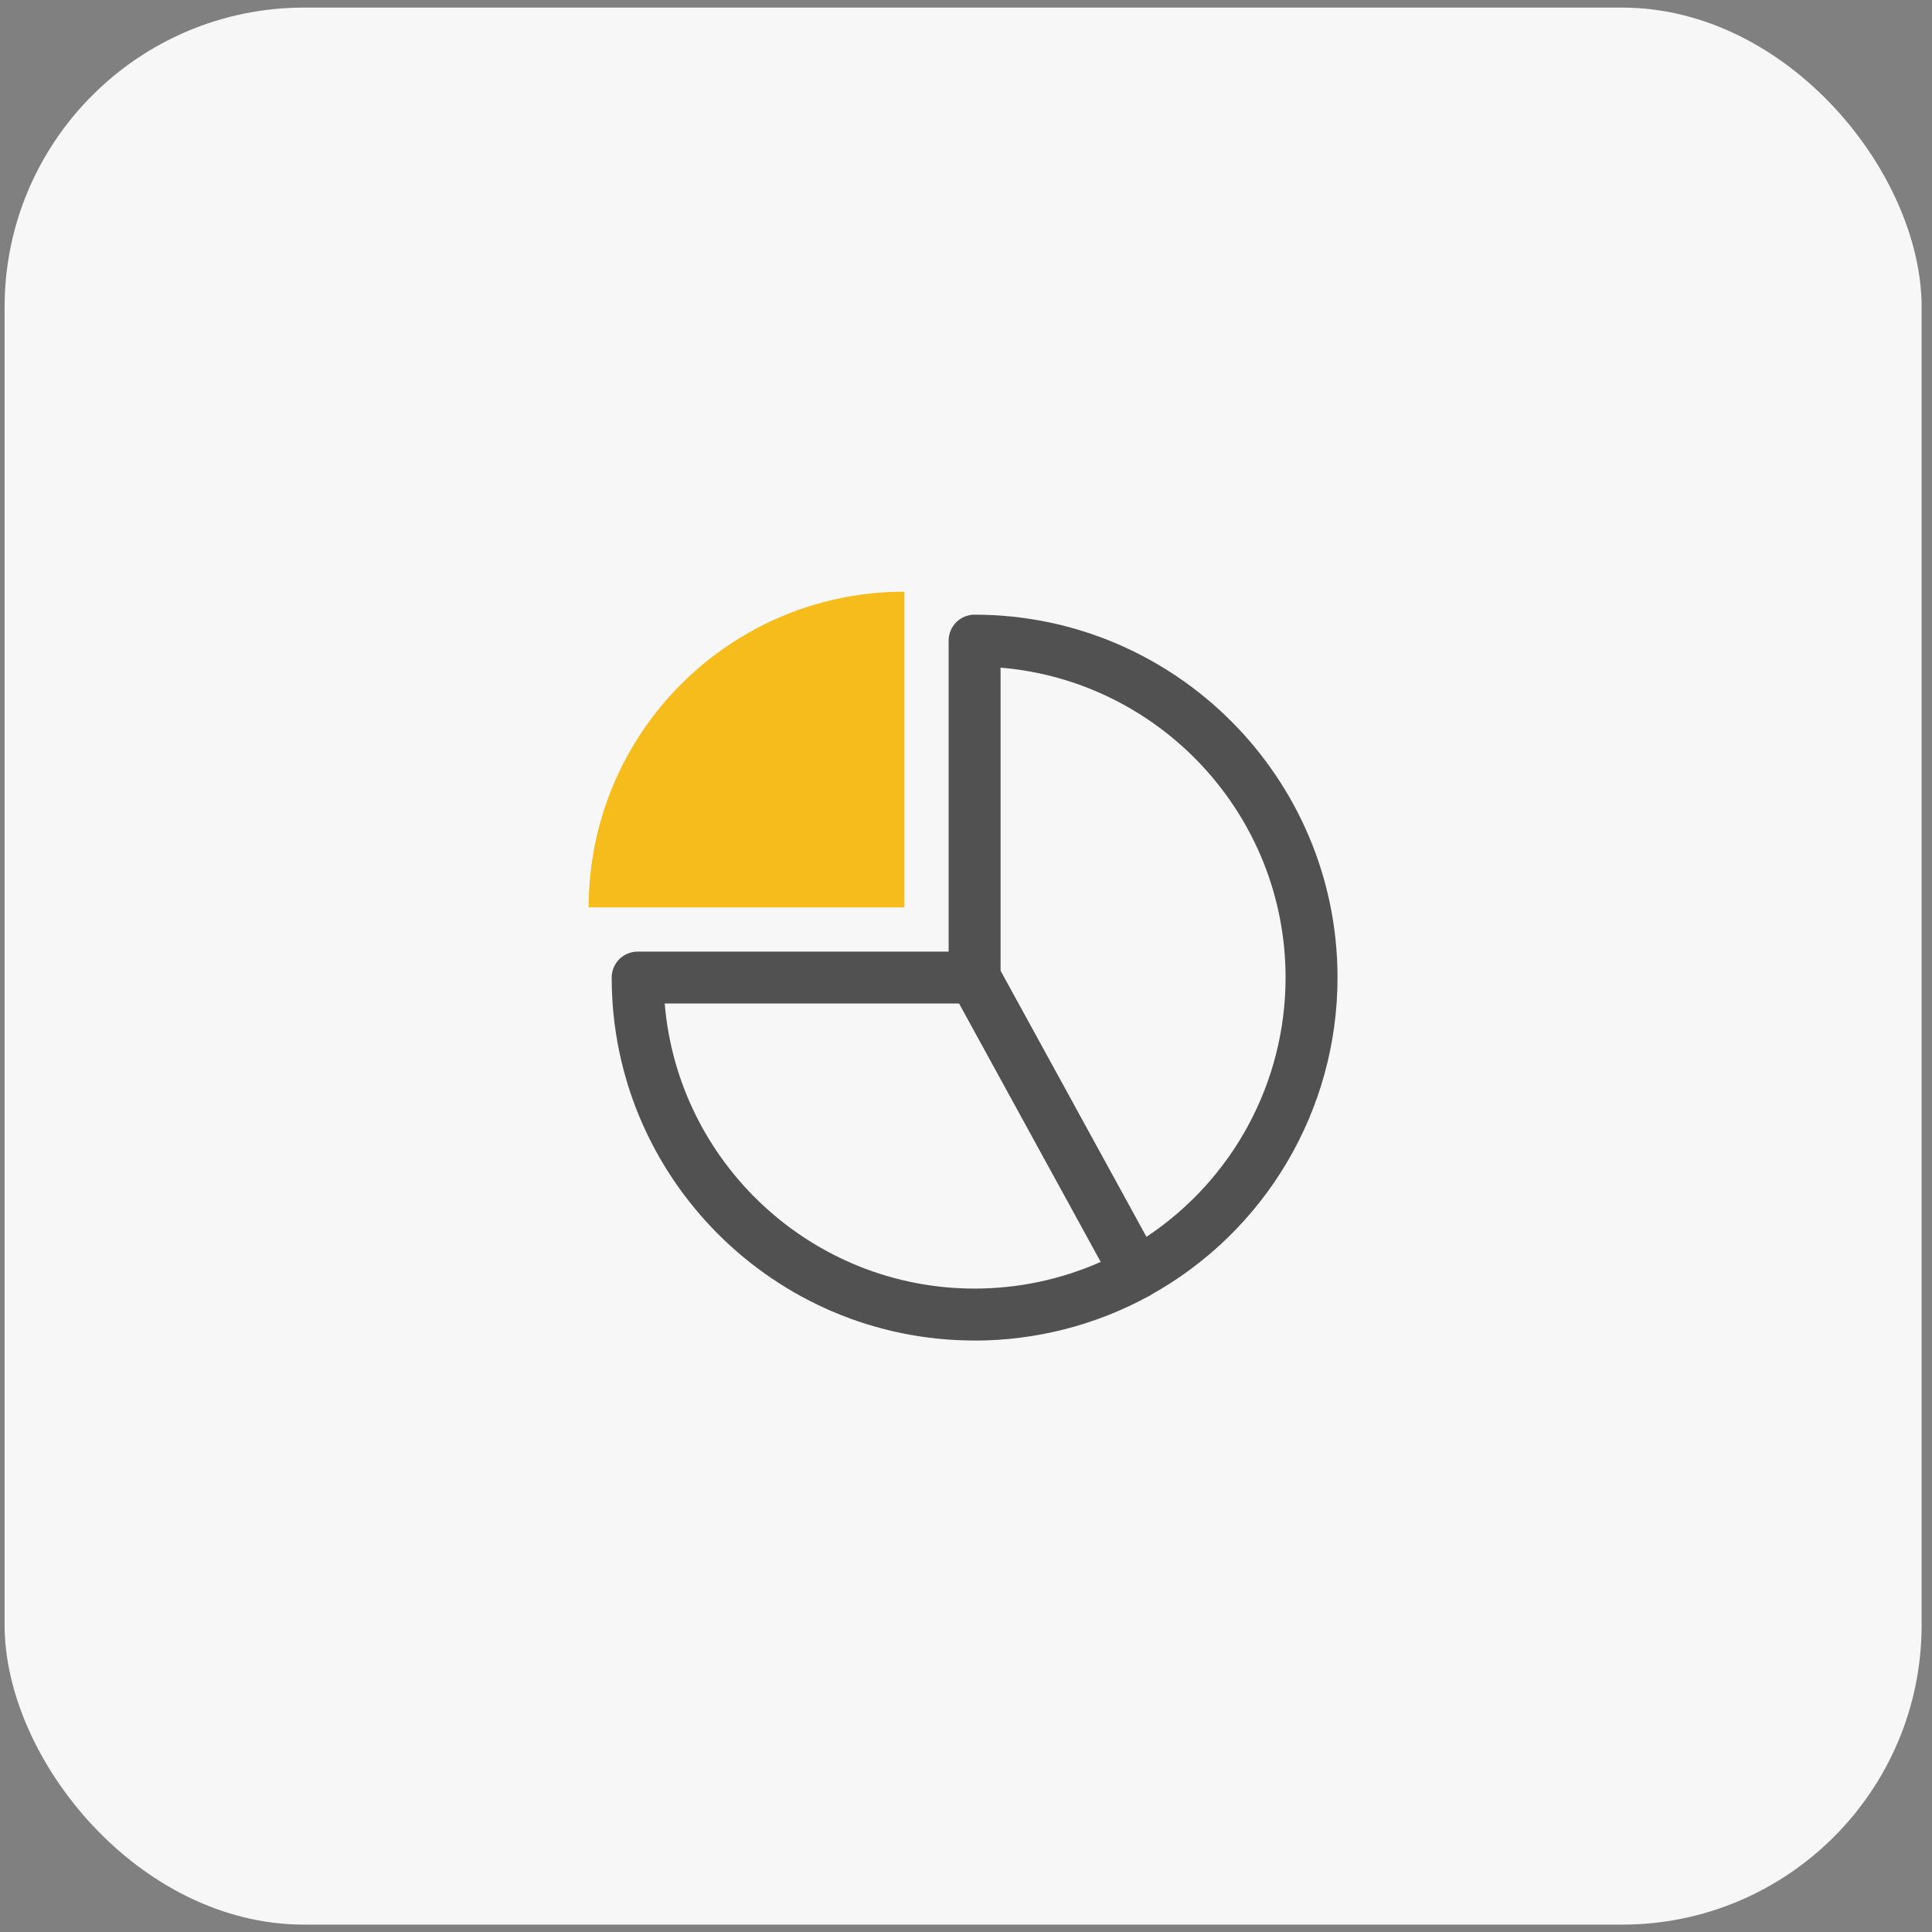 <svg width="129" height="129" viewBox="0 0 129 129" fill="none" xmlns="http://www.w3.org/2000/svg">
<rect x="0" y="0" width="129" height="129" fill="#808080" stroke="none"/>
<rect x="0.307" y="0.507" width="128" height="128" rx="20" fill="#F7F7F7"/>
<g clip-path="url(#clip0_299_1648)">
<path d="M60.388 39.507C48.744 39.507 39.307 48.944 39.307 60.588H60.388V39.507Z" fill="#F5BC1B"/>
<path d="M65.075 89.507C51.714 89.507 40.842 78.635 40.842 65.274C40.842 64.316 41.618 63.54 42.576 63.54H65.075C65.707 63.54 66.293 63.887 66.596 64.442L77.412 84.175C77.871 85.016 77.564 86.069 76.727 86.529C73.177 88.479 69.145 89.511 65.079 89.511L65.075 89.507ZM44.383 67.008C45.268 77.65 54.211 86.039 65.079 86.039C67.988 86.039 70.866 85.427 73.506 84.253L64.051 67.004H44.383V67.008Z" fill="#515151"/>
<path d="M75.89 86.742C75.725 86.742 75.565 86.72 75.404 86.672C74.962 86.542 74.589 86.243 74.368 85.84L63.552 66.107C63.413 65.851 63.34 65.565 63.34 65.275V42.776C63.34 41.818 64.116 41.042 65.074 41.042C78.434 41.042 89.307 51.914 89.307 65.275C89.307 74.118 84.486 82.264 76.722 86.525C76.462 86.668 76.176 86.737 75.885 86.737L75.89 86.742ZM66.808 64.832L76.54 82.589C82.319 78.757 85.838 72.276 85.838 65.275C85.838 54.407 77.45 45.464 66.808 44.579V64.828V64.832Z" fill="#515151"/>
</g>
<defs>
<clipPath id="clip0_299_1648">
<rect width="50" height="50" fill="white" transform="translate(39.307 39.507)"/>
</clipPath>
</defs>
</svg>
